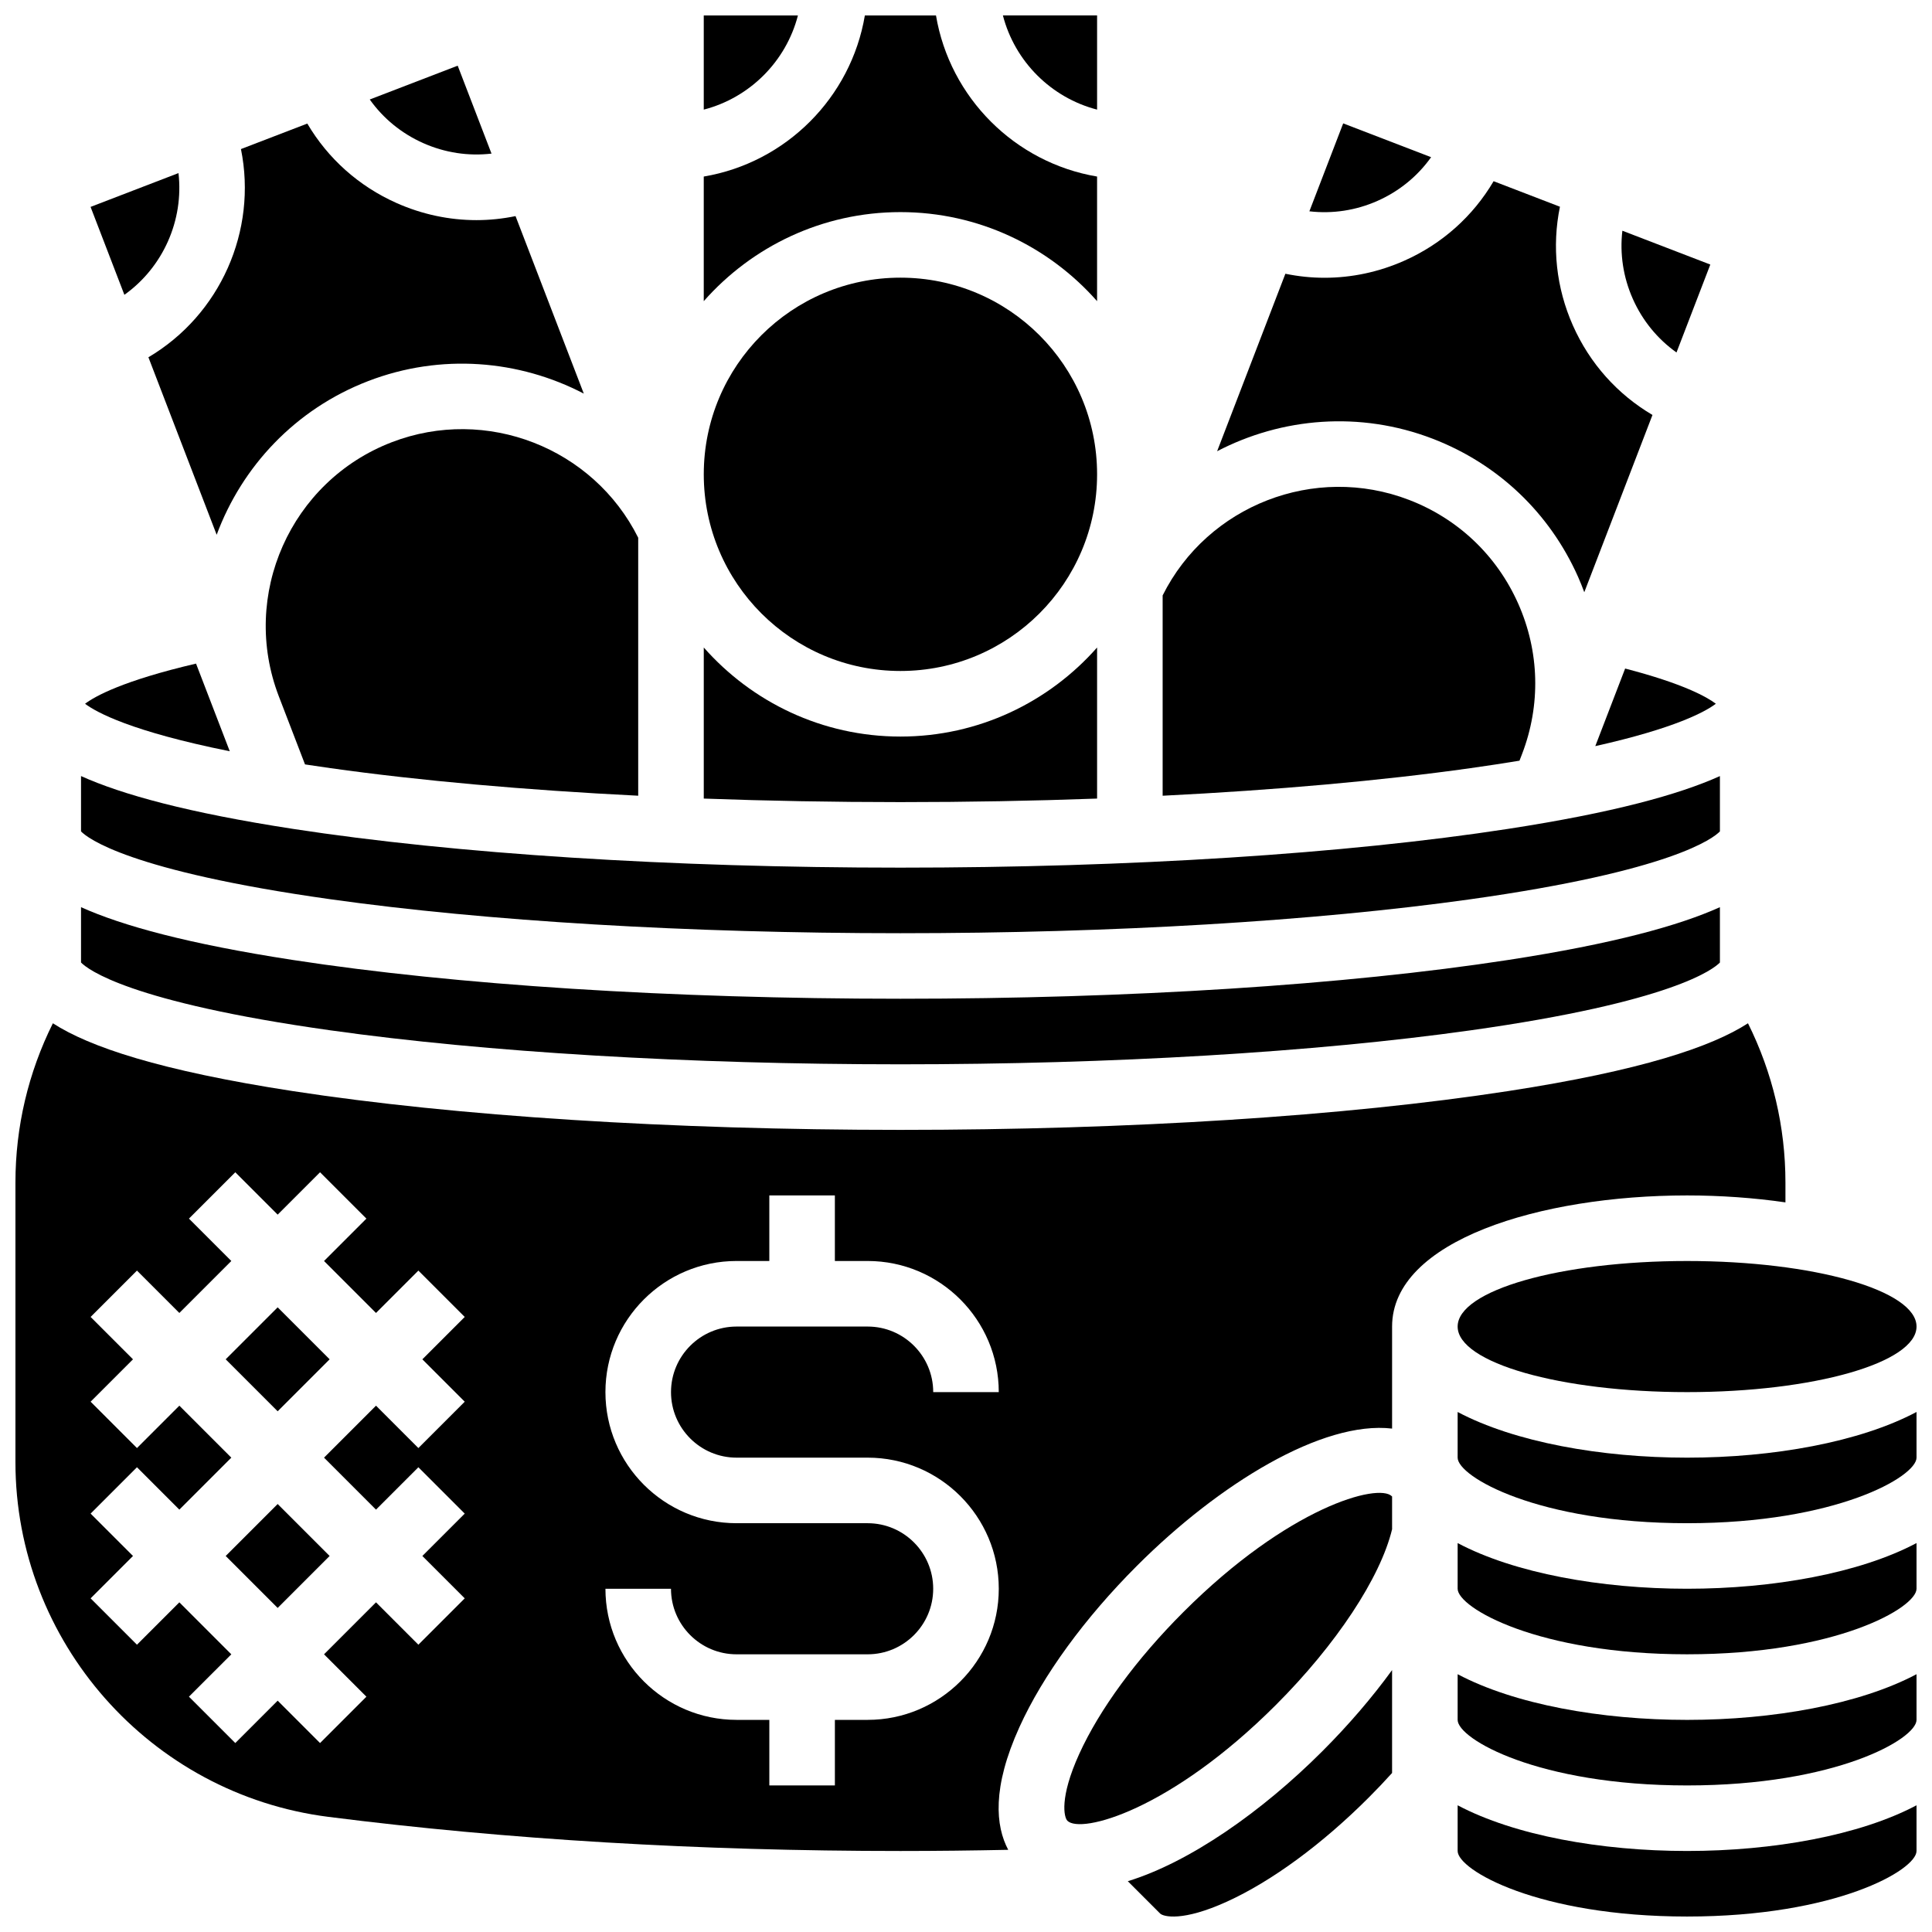 <?xml version="1.0" encoding="UTF-8"?>
<!-- Uploaded to: SVG Repo, www.svgrepo.com, Generator: SVG Repo Mixer Tools -->
<svg width="800px" height="800px" version="1.1" viewBox="144 144 512 512" xmlns="http://www.w3.org/2000/svg">
 <defs>
  <clipPath id="j">
   <path d="m330 148.09h26v25.906h-26z"/>
  </clipPath>
  <clipPath id="h">
   <path d="m330 148.09h105v75.906h-105z"/>
  </clipPath>
  <clipPath id="g">
   <path d="m530 478h121.9v35h-121.9z"/>
  </clipPath>
  <clipPath id="f">
   <path d="m409 148.09h26v25.906h-26z"/>
  </clipPath>
  <clipPath id="e">
   <path d="m530 622h121.9v29.902h-121.9z"/>
  </clipPath>
  <clipPath id="d">
   <path d="m530 587h121.9v31h-121.9z"/>
  </clipPath>
  <clipPath id="c">
   <path d="m148.09 415h469.91v220h-469.91z"/>
  </clipPath>
  <clipPath id="b">
   <path d="m530 552h121.9v31h-121.9z"/>
  </clipPath>
  <clipPath id="a">
   <path d="m530 518h121.9v30h-121.9z"/>
  </clipPath>
  <clipPath id="i">
   <path d="m442 586h71v65.902h-71z"/>
  </clipPath>
 </defs>
 <path d="m183.33 238.68 18.09 47.039c6.703-18.066 20.812-33.293 40.172-40.738 19.254-7.402 39.977-5.606 57.121 3.328l-18.09-47.039c-3.43 0.703-6.894 1.066-10.359 1.066-7.195 0-14.375-1.512-21.148-4.519-10.035-4.461-18.211-11.797-23.676-21.07l-17.586 6.758c4.391 21.656-5.504 43.926-24.523 55.176z"/>
 <path d="m434.74 269.7c0 28.785-23.332 52.117-52.117 52.117s-52.117-23.332-52.117-52.117 23.332-52.117 52.117-52.117 52.117 23.332 52.117 52.117"/>
 <g clip-path="url(#j)">
  <path d="m355.46 148.09h-24.957v24.961c12.191-3.152 21.809-12.77 24.957-24.961z"/>
 </g>
 <g clip-path="url(#h)">
  <path d="m382.62 200.21c20.742 0 39.375 9.145 52.117 23.602v-33.023c-21.789-3.676-39.02-20.906-42.691-42.695h-18.848c-3.676 21.789-20.906 39.02-42.695 42.695v33.023c12.742-14.457 31.379-23.602 52.117-23.602z"/>
 </g>
 <path d="m256.17 181.93c5.766 2.562 11.977 3.492 18.086 2.777l-8.961-23.301-23.305 8.961c3.562 5.012 8.414 9 14.18 11.562z"/>
 <path d="m191.3 189.87-23.297 8.961 8.961 23.297c10.25-7.316 15.773-19.746 14.336-32.258z"/>
 <path d="m247.83 261.19c-26.824 10.316-40.25 40.531-29.934 67.355l6.934 18.031c2.172 0.332 4.398 0.66 6.727 0.988 23.738 3.336 51.559 5.809 81.574 7.309v-68.371c-11.898-23.832-40.262-34.945-65.301-25.312z"/>
 <path d="m434.74 355.63v-40.035c-12.742 14.457-31.375 23.602-52.117 23.602s-39.375-9.145-52.117-23.602v40.035c16.922 0.617 34.395 0.938 52.117 0.938s35.199-0.32 52.117-0.938z"/>
 <path d="m588.29 237.41 8.961-23.301-23.305-8.965c-0.715 6.109 0.215 12.32 2.777 18.082 2.562 5.769 6.555 10.617 11.566 14.184z"/>
 <path d="m566.77 341.73c21.277-4.754 29.203-9.16 31.949-11.23-2.371-1.789-8.605-5.328-24.039-9.328z"/>
 <path d="m546.68 345.59 0.676-1.754c4.996-12.992 4.637-27.156-1.02-39.879-5.652-12.723-15.922-22.48-28.918-27.477-25.043-9.633-53.402 1.48-65.305 25.312v53.086c30.02-1.5 57.84-3.973 81.574-7.309 4.652-0.656 8.965-1.316 12.992-1.98z"/>
 <g clip-path="url(#g)">
  <path d="m651.9 495.55c0 9.598-27.223 17.375-60.805 17.375-33.582 0-60.805-7.777-60.805-17.375 0-9.594 27.223-17.371 60.805-17.371 33.582 0 60.805 7.777 60.805 17.371"/>
 </g>
 <path d="m523.66 260.26c17.324 6.664 31.016 19.676 38.555 36.637 0.594 1.336 1.129 2.691 1.637 4.051l18.07-46.98c-9.273-5.465-16.613-13.641-21.07-23.676-4.461-10.031-5.613-20.961-3.453-31.508l-17.578-6.762c-5.465 9.273-13.641 16.613-23.676 21.07-6.773 3.012-13.953 4.519-21.148 4.519-3.465 0-6.934-0.363-10.359-1.066l-18.09 47.035c17.137-8.93 37.863-10.723 57.113-3.32z"/>
 <path d="m509.08 197.22c5.766-2.562 10.617-6.551 14.18-11.562l-23.301-8.961-8.961 23.301c6.106 0.711 12.316-0.215 18.082-2.777z"/>
 <g clip-path="url(#f)">
  <path d="m434.74 173.05v-24.961h-24.961c3.152 12.191 12.77 21.809 24.961 24.961z"/>
 </g>
 <g clip-path="url(#e)">
  <path d="m530.29 622.42v12.109c0 5.043 21.309 17.371 60.805 17.371s60.805-12.332 60.805-17.371v-12.109c-15.082 7.996-38.02 12.109-60.805 12.109s-45.719-4.113-60.805-12.109z"/>
 </g>
 <g clip-path="url(#d)">
  <path d="m530.29 587.68v12.109c0 5.043 21.309 17.371 60.805 17.371s60.805-12.332 60.805-17.371v-12.109c-15.082 8-38.02 12.109-60.805 12.109s-45.719-4.109-60.805-12.109z"/>
 </g>
 <path d="m203.81 504.23 13.773-13.773 13.773 13.773-13.773 13.773z"/>
 <g clip-path="url(#c)">
  <path d="m617.16 462.64v-5.266c0-14.75-3.414-29.129-9.926-42.195-9.656 6.246-28.281 12.539-63.59 17.973-43.078 6.629-100.26 10.277-161.02 10.277s-117.94-3.648-161.02-10.277c-35.309-5.434-53.93-11.727-63.59-17.973-6.508 13.066-9.922 27.445-9.922 42.199v74.094c0 47.582 35.656 88.004 82.941 94.016 47.188 6 98.191 9.043 151.59 9.043 9.551 0 19.098-0.113 28.57-0.309-3.344-6.281-4.352-16.426 2.988-32.57 6.219-13.684 17.27-28.848 31.113-42.691 21.836-21.836 49.211-38.531 67.625-36.371v-27.043c0-22.809 39.328-34.746 78.176-34.746 8.82 0.004 17.66 0.625 26.059 1.84zm-350 52.824-12.285 12.285-11.23-11.23-13.773 13.773 13.773 13.777 11.23-11.23 12.285 12.285-11.23 11.227 11.23 11.23-12.285 12.285-11.23-11.23-13.773 13.777 11.23 11.23-12.285 12.285-11.23-11.234-11.23 11.23-12.285-12.285 11.23-11.227-13.773-13.777-11.23 11.23-12.285-12.285 11.23-11.23-11.23-11.23 12.285-12.285 11.23 11.234 13.773-13.777-13.773-13.773-11.23 11.23-12.285-12.285 11.23-11.23-11.23-11.23 12.285-12.285 11.23 11.23 13.773-13.773-11.23-11.23 12.285-12.285 11.23 11.23 11.23-11.23 12.285 12.285-11.23 11.23 13.773 13.773 11.23-11.23 12.285 12.285-11.23 11.23zm72.035 14.828h34.746c19.16 0 34.746 15.586 34.746 34.746 0 19.16-15.586 34.746-34.746 34.746h-8.688v17.371h-17.371v-17.371h-8.688c-19.16 0-34.746-15.586-34.746-34.746h17.371c0 9.578 7.793 17.371 17.371 17.371h34.746c9.578 0 17.371-7.793 17.371-17.371 0-9.578-7.793-17.371-17.371-17.371h-34.746c-19.16 0-34.746-15.586-34.746-34.746s15.586-34.746 34.746-34.746h8.688v-17.371h17.371v17.371h8.688c19.16 0 34.746 15.586 34.746 34.746h-17.371c0-9.578-7.793-17.371-17.371-17.371h-34.746c-9.578 0-17.371 7.793-17.371 17.371-0.004 9.578 7.789 17.371 17.371 17.371z"/>
 </g>
 <g clip-path="url(#b)">
  <path d="m530.29 552.93v12.105c0 5.043 21.309 17.371 60.805 17.371s60.805-12.332 60.805-17.371v-12.109c-15.082 8-38.02 12.109-60.805 12.109s-45.719-4.109-60.805-12.105z"/>
 </g>
 <g clip-path="url(#a)">
  <path d="m530.29 518.19v12.105c0 5.043 21.309 17.371 60.805 17.371s60.805-12.332 60.805-17.371v-12.109c-15.082 8-38.02 12.109-60.805 12.109s-45.719-4.109-60.805-12.105z"/>
 </g>
 <path d="m195.95 319.86c-19.391 4.531-26.781 8.66-29.41 10.645 3.004 2.266 12.207 7.332 38.348 12.586z"/>
 <path d="m231.56 417.05c41.301 5.805 94.949 9.004 151.07 9.004s109.77-3.195 151.07-9c53.496-7.519 64.391-16.219 66.094-17.977v-14.664c-10.883 4.902-28.34 9.715-56.141 13.992-43.082 6.625-100.27 10.273-161.02 10.273s-117.94-3.648-161.02-10.277c-27.805-4.277-45.258-9.09-56.141-13.992v14.664c1.707 1.758 12.602 10.461 66.094 17.977z"/>
 <g clip-path="url(#i)">
  <path d="m442.88 642.54 8.555 8.555c0.875 0.875 6.008 2.184 17.684-3.129 11.836-5.379 25.188-15.176 37.594-27.582 2.133-2.133 4.211-4.316 6.203-6.527v-27.266c-5.258 7.227-11.492 14.516-18.488 21.508-16.102 16.105-35.227 29.426-51.547 34.441z"/>
 </g>
 <path d="m231.56 382.31c41.301 5.805 94.949 9 151.07 9s109.77-3.195 151.07-9c53.52-7.519 64.398-16.223 66.094-17.977v-14.664c-10.883 4.902-28.34 9.715-56.141 13.992-43.082 6.625-100.27 10.273-161.02 10.273s-117.94-3.648-161.02-10.277c-27.805-4.277-45.258-9.09-56.141-13.992v14.664c1.699 1.754 12.578 10.457 66.094 17.98z"/>
 <path d="m457.58 571.24c-12.406 12.406-22.203 25.758-27.582 37.594-5.309 11.68-4.004 16.809-3.129 17.684 3.562 3.57 27.352-2.785 55.277-30.711 15.977-15.977 27.676-33.707 30.773-46.543v-8.668c-0.023-0.027-0.051-0.055-0.062-0.07-3.566-3.562-27.352 2.789-55.277 30.715z"/>
 <path d="m203.81 556.35 13.773-13.773 13.773 13.773-13.773 13.773z"/>
</svg>
